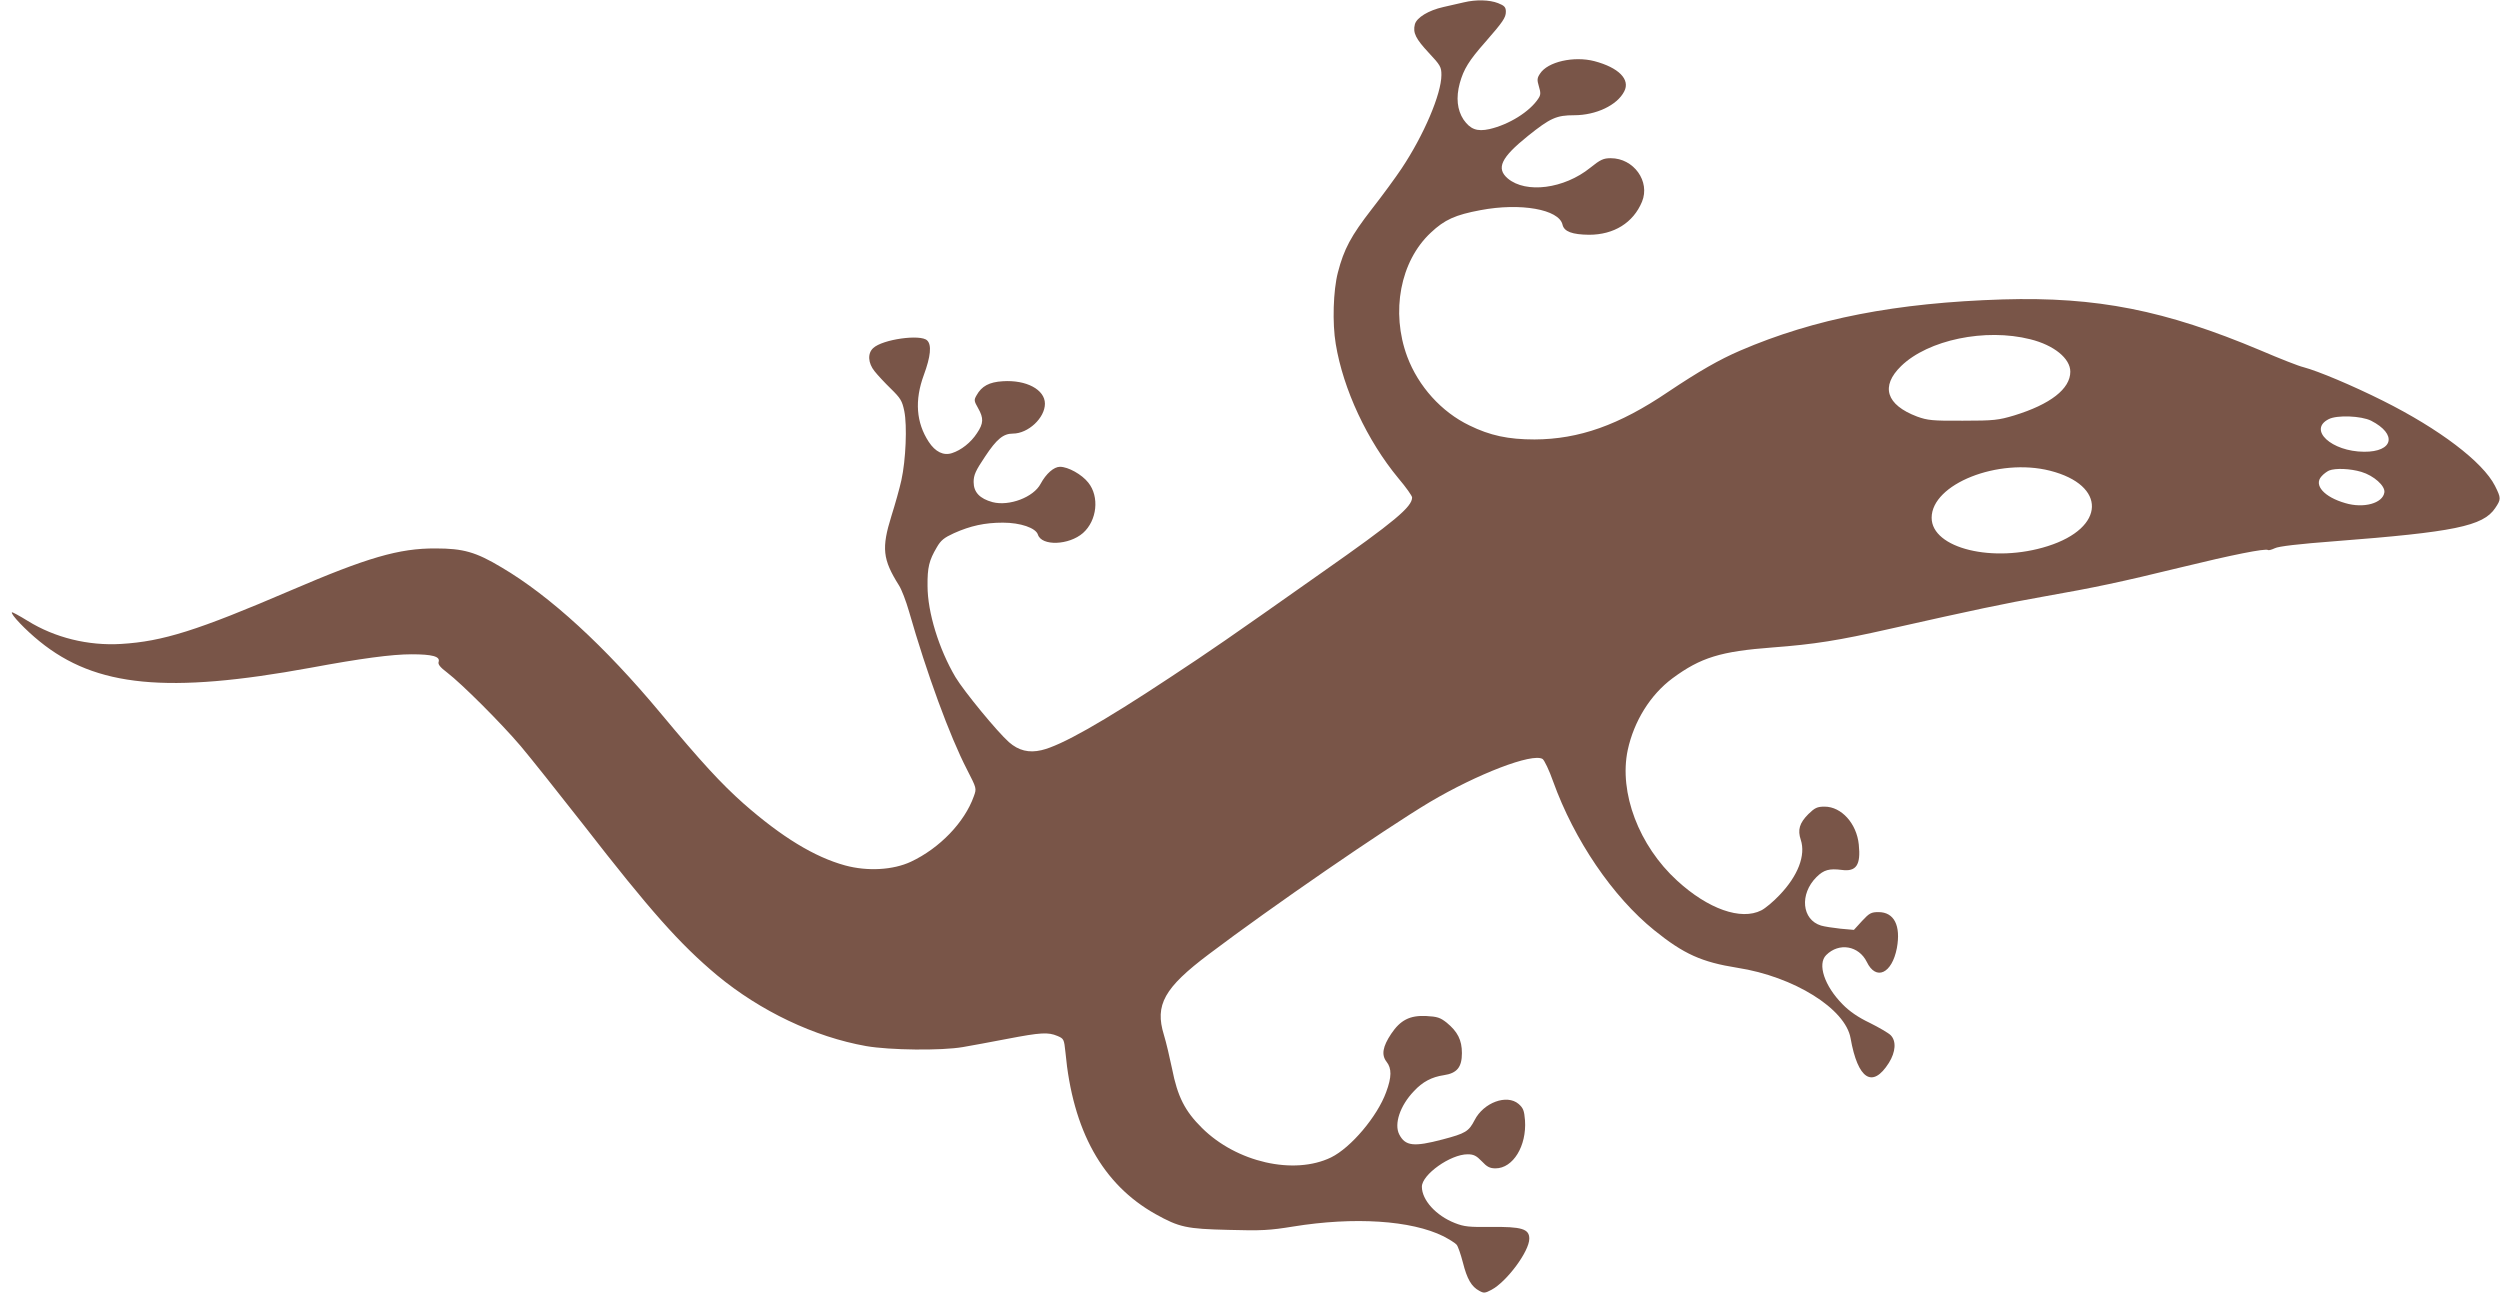 <?xml version="1.0" standalone="no"?>
<!DOCTYPE svg PUBLIC "-//W3C//DTD SVG 20010904//EN"
 "http://www.w3.org/TR/2001/REC-SVG-20010904/DTD/svg10.dtd">
<svg version="1.0" xmlns="http://www.w3.org/2000/svg"
 width="1280pt" height="662pt" viewBox="0 0 1280 662"
 preserveAspectRatio="xMidYMid meet">
<g transform="translate(0,662) scale(0.1,-0.1)"
fill="#795548" stroke="none">
<path d="M7495 6608 c-22 -5 -69 -16 -105 -24 -76 -17 -137 -54 -146 -89 -11
-43 5 -74 71 -145 60 -64 65 -73 65 -114 0 -97 -90 -308 -204 -479 -30 -45
-98 -138 -152 -207 -107 -138 -143 -205 -174 -325 -24 -92 -29 -260 -11 -366
38 -232 161 -495 321 -688 39 -46 70 -90 70 -98 0 -48 -89 -123 -460 -383
-489 -345 -572 -402 -780 -539 -346 -229 -558 -349 -658 -372 -64 -15 -117 -2
-166 41 -60 53 -230 260 -274 333 -85 144 -143 332 -143 467 -1 95 8 131 47
197 21 37 38 50 88 73 85 38 158 54 251 54 90 0 168 -27 179 -61 19 -60 159
-55 231 8 72 64 85 186 27 258 -33 42 -103 81 -145 81 -31 0 -71 -35 -99 -87
-36 -69 -161 -116 -246 -94 -66 18 -97 51 -97 103 0 36 10 58 59 131 59 89 93
117 142 117 78 0 164 80 164 153 0 72 -95 123 -216 115 -69 -4 -108 -25 -134
-72 -14 -24 -13 -29 8 -66 29 -51 28 -78 -6 -128 -31 -48 -81 -87 -128 -102
-43 -14 -85 6 -119 58 -64 98 -73 212 -25 342 35 95 41 154 17 177 -33 33
-228 6 -276 -39 -30 -27 -27 -77 7 -119 15 -19 52 -59 83 -89 50 -49 58 -62
69 -115 15 -74 8 -250 -15 -354 -9 -41 -32 -123 -51 -183 -51 -164 -45 -222
38 -354 14 -21 37 -82 52 -134 91 -318 209 -640 297 -810 49 -96 50 -96 35
-137 -47 -133 -175 -266 -322 -335 -92 -43 -223 -50 -337 -19 -157 43 -324
145 -519 316 -116 103 -218 214 -427 465 -283 340 -565 599 -813 745 -132 79
-196 97 -338 97 -187 1 -350 -47 -739 -214 -482 -207 -657 -262 -871 -275
-169 -10 -339 32 -478 118 -42 26 -79 46 -81 44 -8 -9 70 -91 142 -149 288
-234 655 -269 1387 -135 259 48 417 69 517 69 106 0 147 -11 139 -38 -5 -13 7
-28 44 -56 73 -56 274 -256 376 -376 49 -58 192 -238 319 -400 344 -443 495
-613 686 -773 222 -184 499 -316 764 -363 121 -21 385 -24 495 -5 41 7 144 26
227 42 172 33 209 35 257 15 33 -14 34 -17 41 -83 37 -402 190 -677 461 -829
122 -68 159 -76 374 -81 169 -5 213 -2 330 17 314 51 606 32 771 -50 30 -16
61 -35 67 -43 7 -8 21 -49 32 -91 21 -84 44 -124 84 -145 23 -13 30 -12 62 5
78 41 194 197 194 262 0 50 -38 62 -197 60 -111 -1 -136 1 -184 20 -97 38
-169 118 -169 186 0 62 146 166 234 166 31 0 45 -7 73 -36 26 -28 41 -36 70
-36 90 0 160 115 151 246 -4 50 -9 63 -33 84 -60 51 -179 7 -225 -83 -30 -58
-46 -68 -164 -99 -148 -39 -191 -34 -222 26 -27 53 4 147 75 221 44 48 92 73
153 82 68 10 93 41 93 113 0 67 -22 110 -78 156 -33 26 -48 31 -105 34 -84 4
-132 -21 -179 -91 -44 -66 -51 -108 -24 -143 27 -34 27 -78 -2 -156 -45 -124
-180 -284 -282 -334 -190 -92 -484 -25 -661 151 -87 86 -125 160 -153 303 -12
57 -30 135 -42 174 -47 153 1 240 231 413 319 241 893 636 1130 778 245 145
526 253 578 221 9 -6 34 -58 54 -115 108 -300 305 -590 518 -762 151 -122 243
-163 425 -192 290 -45 554 -210 580 -361 37 -210 112 -259 196 -126 35 56 39
112 9 142 -11 11 -59 39 -107 63 -59 28 -104 59 -139 95 -93 94 -130 206 -84
252 66 66 167 48 208 -35 47 -98 129 -60 154 71 21 115 -14 184 -94 184 -37 0
-47 -5 -84 -45 l-42 -46 -68 6 c-38 4 -83 11 -100 16 -99 30 -111 161 -24 248
38 38 66 45 130 37 74 -10 98 25 87 130 -11 108 -89 194 -175 194 -38 0 -50
-6 -83 -38 -46 -46 -56 -81 -39 -132 26 -79 -14 -184 -109 -283 -31 -33 -73
-68 -93 -78 -104 -53 -273 7 -431 152 -196 179 -299 451 -253 669 32 148 116
283 229 367 145 107 247 138 512 158 214 16 339 36 600 95 431 97 592 131 785
165 272 48 394 74 710 151 258 63 428 97 442 88 4 -3 20 2 35 9 19 10 124 22
308 36 610 47 758 77 820 169 31 46 31 51 -1 115 -62 122 -285 291 -573 435
-158 79 -332 152 -407 172 -23 5 -122 44 -220 86 -489 206 -838 275 -1319 261
-547 -17 -964 -98 -1345 -262 -107 -46 -210 -105 -370 -212 -251 -170 -456
-242 -683 -243 -135 0 -228 20 -334 72 -143 69 -261 200 -318 352 -85 229 -36
489 121 635 70 66 125 91 254 115 205 39 402 4 420 -74 8 -36 50 -51 136 -52
127 0 226 61 271 169 43 104 -42 223 -160 223 -37 0 -53 -7 -105 -49 -134
-108 -329 -133 -422 -55 -61 52 -35 107 103 218 115 92 146 106 237 106 111 0
220 51 256 122 32 61 -28 122 -153 155 -105 27 -239 -3 -278 -64 -15 -22 -16
-32 -6 -65 10 -33 10 -44 -3 -63 -44 -67 -150 -133 -250 -156 -64 -14 -98 -1
-133 49 -32 49 -39 112 -19 186 20 72 47 116 131 211 90 103 105 125 105 155
0 23 -7 31 -40 44 -44 17 -112 19 -175 4z m2900 -1725 c121 -30 205 -98 205
-166 0 -88 -102 -167 -287 -224 -81 -24 -102 -27 -263 -27 -157 -1 -181 2
-234 21 -159 60 -189 155 -82 259 138 134 431 195 661 137z m1745 -417 c135
-69 114 -160 -36 -159 -167 1 -288 113 -181 167 42 22 167 17 217 -8z m-1644
-256 c291 -74 285 -292 -11 -386 -279 -89 -595 -12 -595 145 0 173 341 308
606 241z m1594 -6 c64 -19 123 -72 118 -105 -8 -56 -106 -83 -200 -55 -108 31
-163 92 -122 137 10 12 28 25 39 30 33 13 108 10 165 -7z"/>
</g>
</svg>
